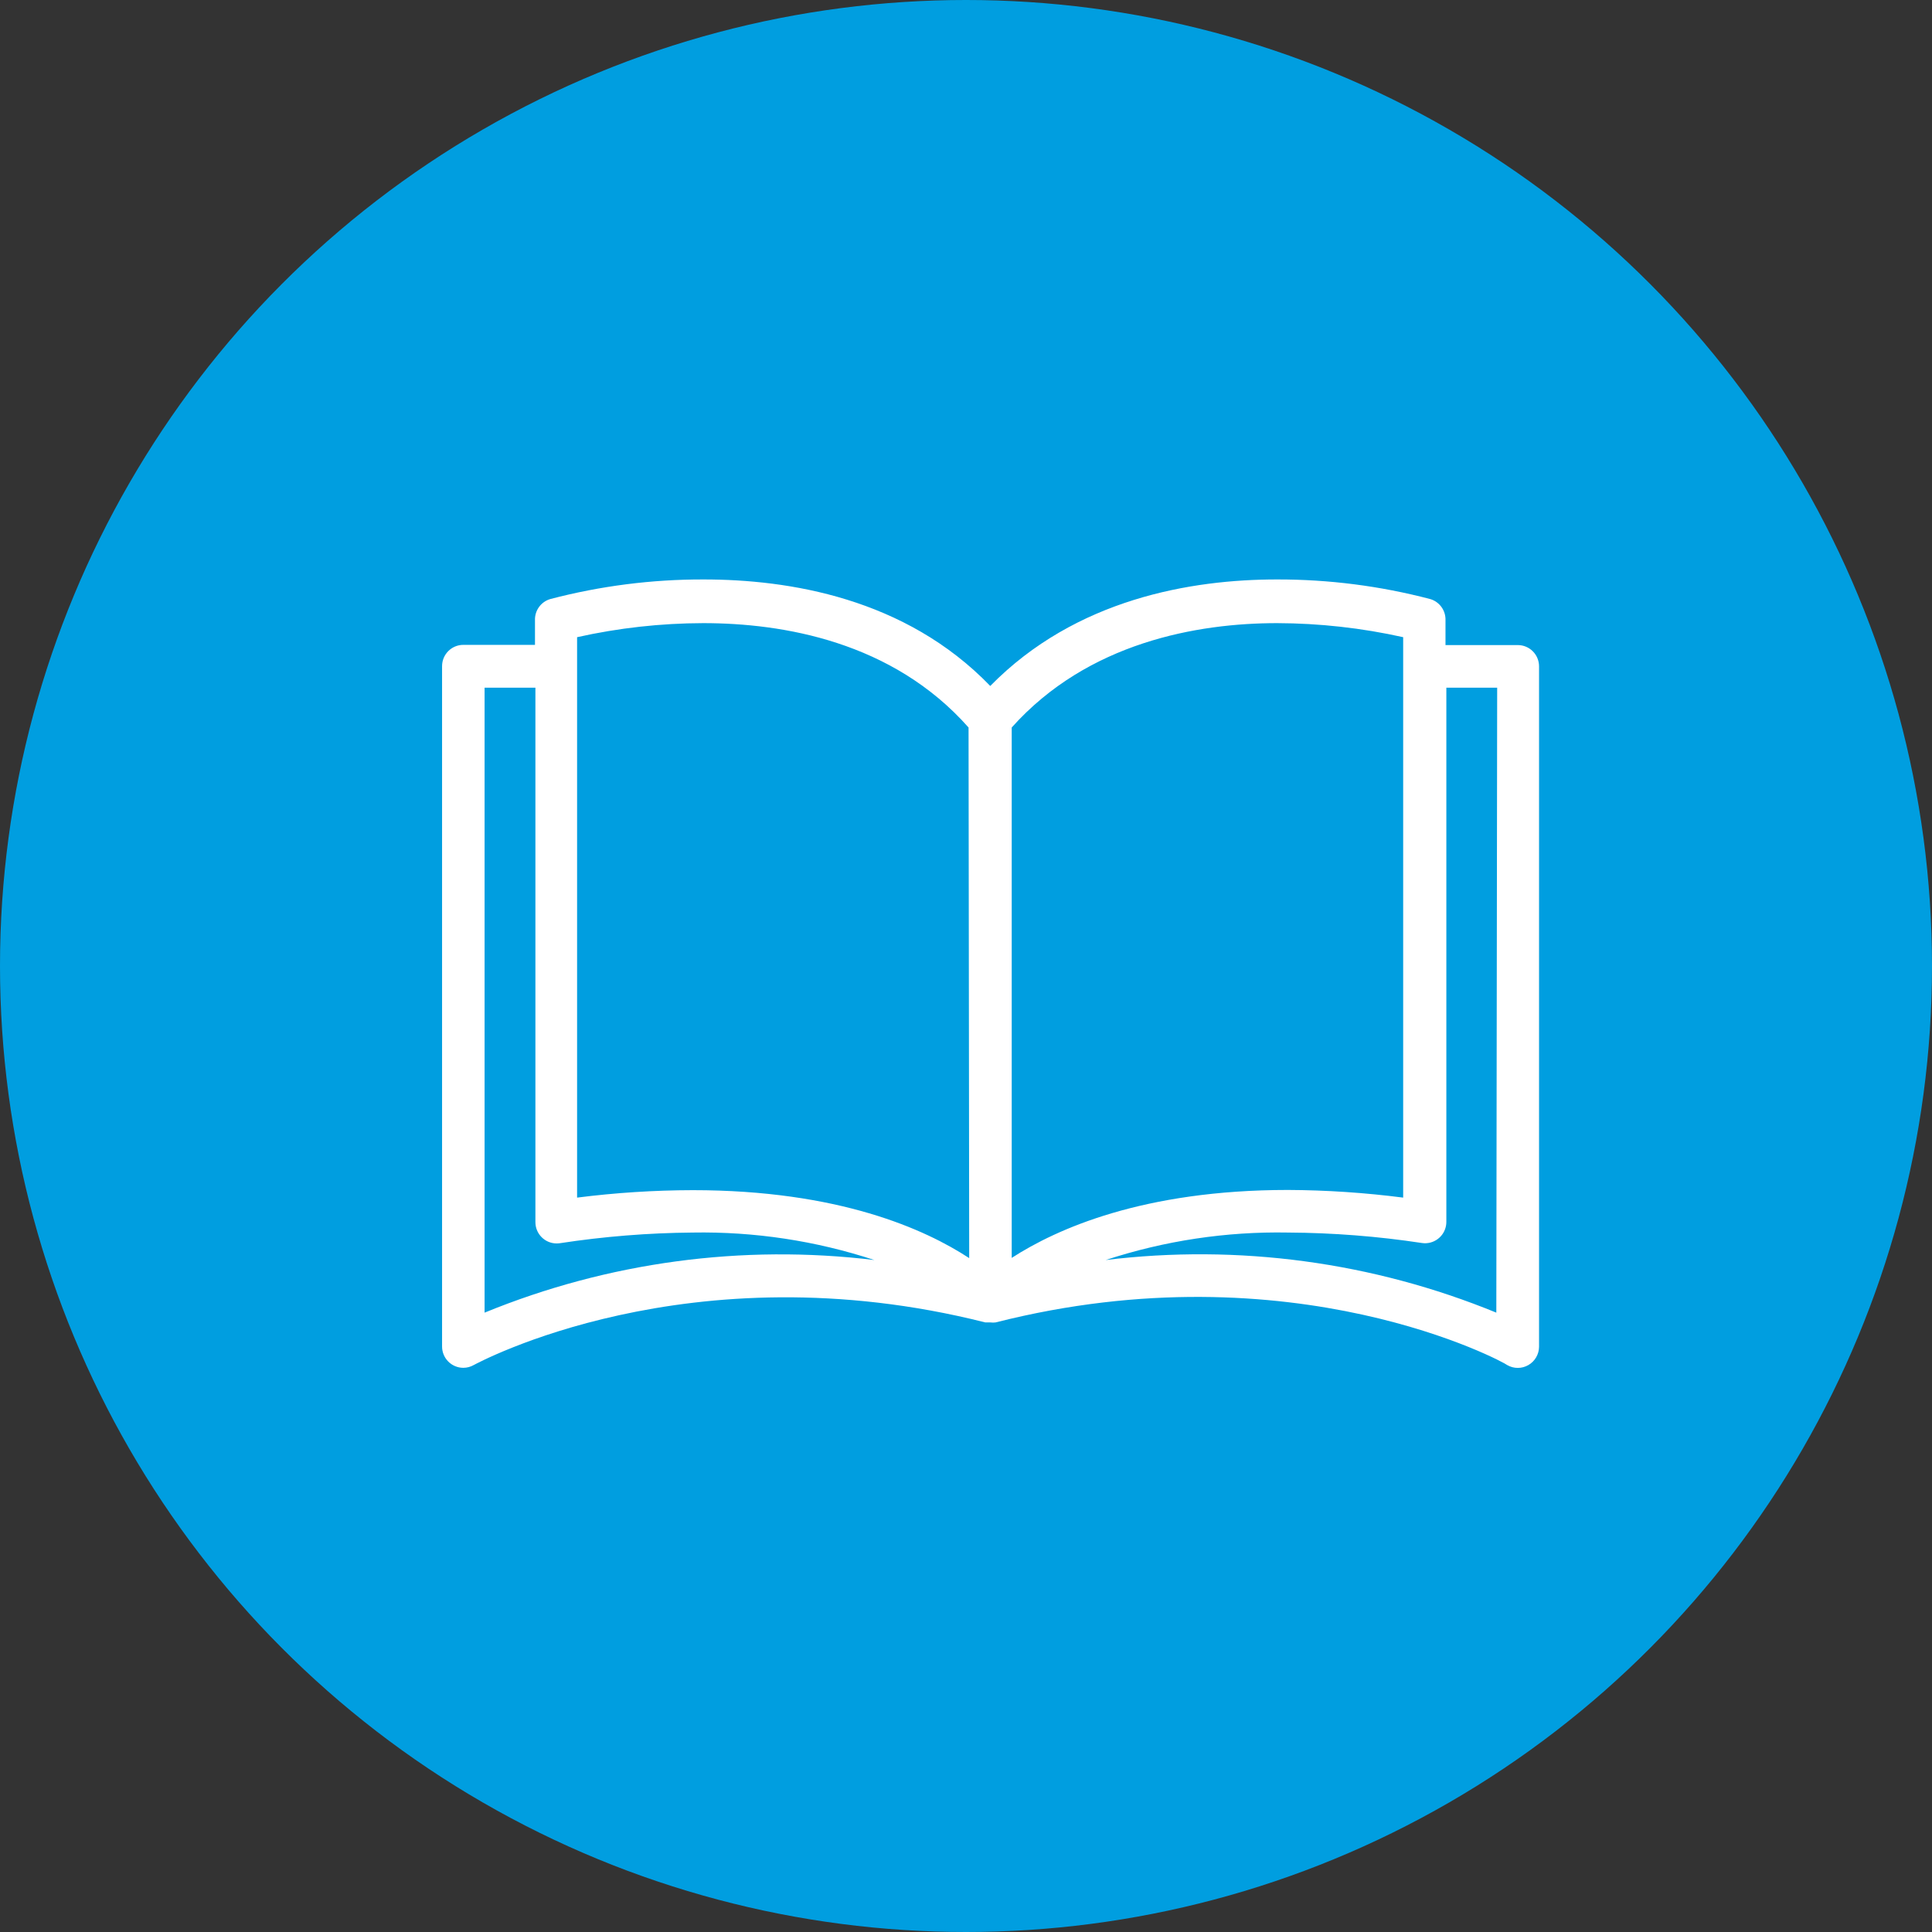 <?xml version="1.0" encoding="UTF-8"?>
<svg width="118px" height="118px" viewBox="0 0 118 118" version="1.1" xmlns="http://www.w3.org/2000/svg" xmlns:xlink="http://www.w3.org/1999/xlink">
    <rect x="0" y="0" width="118" height="118" fill="#333333" stroke="none"/>
    <title>Group 7</title>
    <g id="Page-1" stroke="none" stroke-width="1" fill="none" fill-rule="evenodd">
        <g id="homepage-copy" transform="translate(-662, -1529)">
            <g id="Group-8" transform="translate(0, 1423)">
                <g id="Group-7" transform="translate(662, 106)">
                    <circle id="Oval" fill="#009EE0" cx="59" cy="59" r="59"></circle>
                    <g id="Shape-2" transform="translate(27, 35)" fill="#FFFFFF" fill-rule="nonzero">
                        <path d="M65.701,4.399 C65.697,4.399 65.693,4.399 65.688,4.399 L65.688,4.399 L61.286,4.399 L61.286,2.889 C61.309,2.292 60.924,1.755 60.351,1.588 C57.294,0.786 54.147,0.384 50.987,0.391 C45.792,0.391 38.714,1.562 33.481,6.897 C28.286,1.51 21.156,0.391 15.974,0.391 C12.814,0.384 9.667,0.786 6.61,1.588 C6.037,1.755 5.652,2.292 5.675,2.889 L5.675,4.386 L1.299,4.386 C0.581,4.386 0,4.968 0,5.687 L0,47.24 C0,47.959 0.581,48.541 1.299,48.541 C1.522,48.541 1.741,48.482 1.935,48.372 C2.065,48.307 15.052,41.191 33.182,45.77 L33.377,45.77 L33.494,45.77 C33.597,45.783 33.702,45.783 33.805,45.77 C51.987,41.152 64.974,48.255 65.052,48.372 C65.454,48.605 65.949,48.605 66.351,48.372 C66.75,48.141 66.997,47.715 67,47.253 L67,5.7 C67,4.981 66.419,4.399 65.701,4.399 Z M2.597,45.172 L2.597,7.001 L5.701,7.001 L5.701,39.63 C5.693,40.348 6.268,40.937 6.985,40.945 C7.055,40.946 7.125,40.941 7.195,40.931 C9.881,40.52 12.594,40.302 15.312,40.28 C19.076,40.215 22.825,40.782 26.403,41.958 C18.324,40.98 10.129,42.086 2.597,45.172 Z M15.312,37.691 C12.95,37.696 10.59,37.848 8.247,38.146 L8.247,3.917 C10.775,3.353 13.357,3.065 15.948,3.059 C20.805,3.059 27.506,4.177 32.156,9.433 L32.195,41.841 C29.494,40.072 24.221,37.691 15.312,37.691 Z M34.792,9.433 C39.442,4.23 46.143,3.059 51,3.059 C53.59,3.066 56.173,3.354 58.701,3.917 L58.701,38.146 C56.371,37.846 54.025,37.689 51.675,37.678 C42.818,37.678 37.532,40.059 34.792,41.828 L34.792,9.433 L34.792,9.433 Z M64.39,45.172 C56.842,42.077 48.628,40.971 40.532,41.958 C44.127,40.778 47.894,40.21 51.675,40.28 C54.41,40.295 57.14,40.508 59.844,40.918 C60.553,41.025 61.215,40.537 61.323,39.826 C61.334,39.757 61.338,39.687 61.338,39.617 L61.338,7.001 L64.442,7.001 L64.39,45.172 Z" id="Shape"></path>
                    </g>
                </g>
            </g>
        </g>
    </g>
</svg>